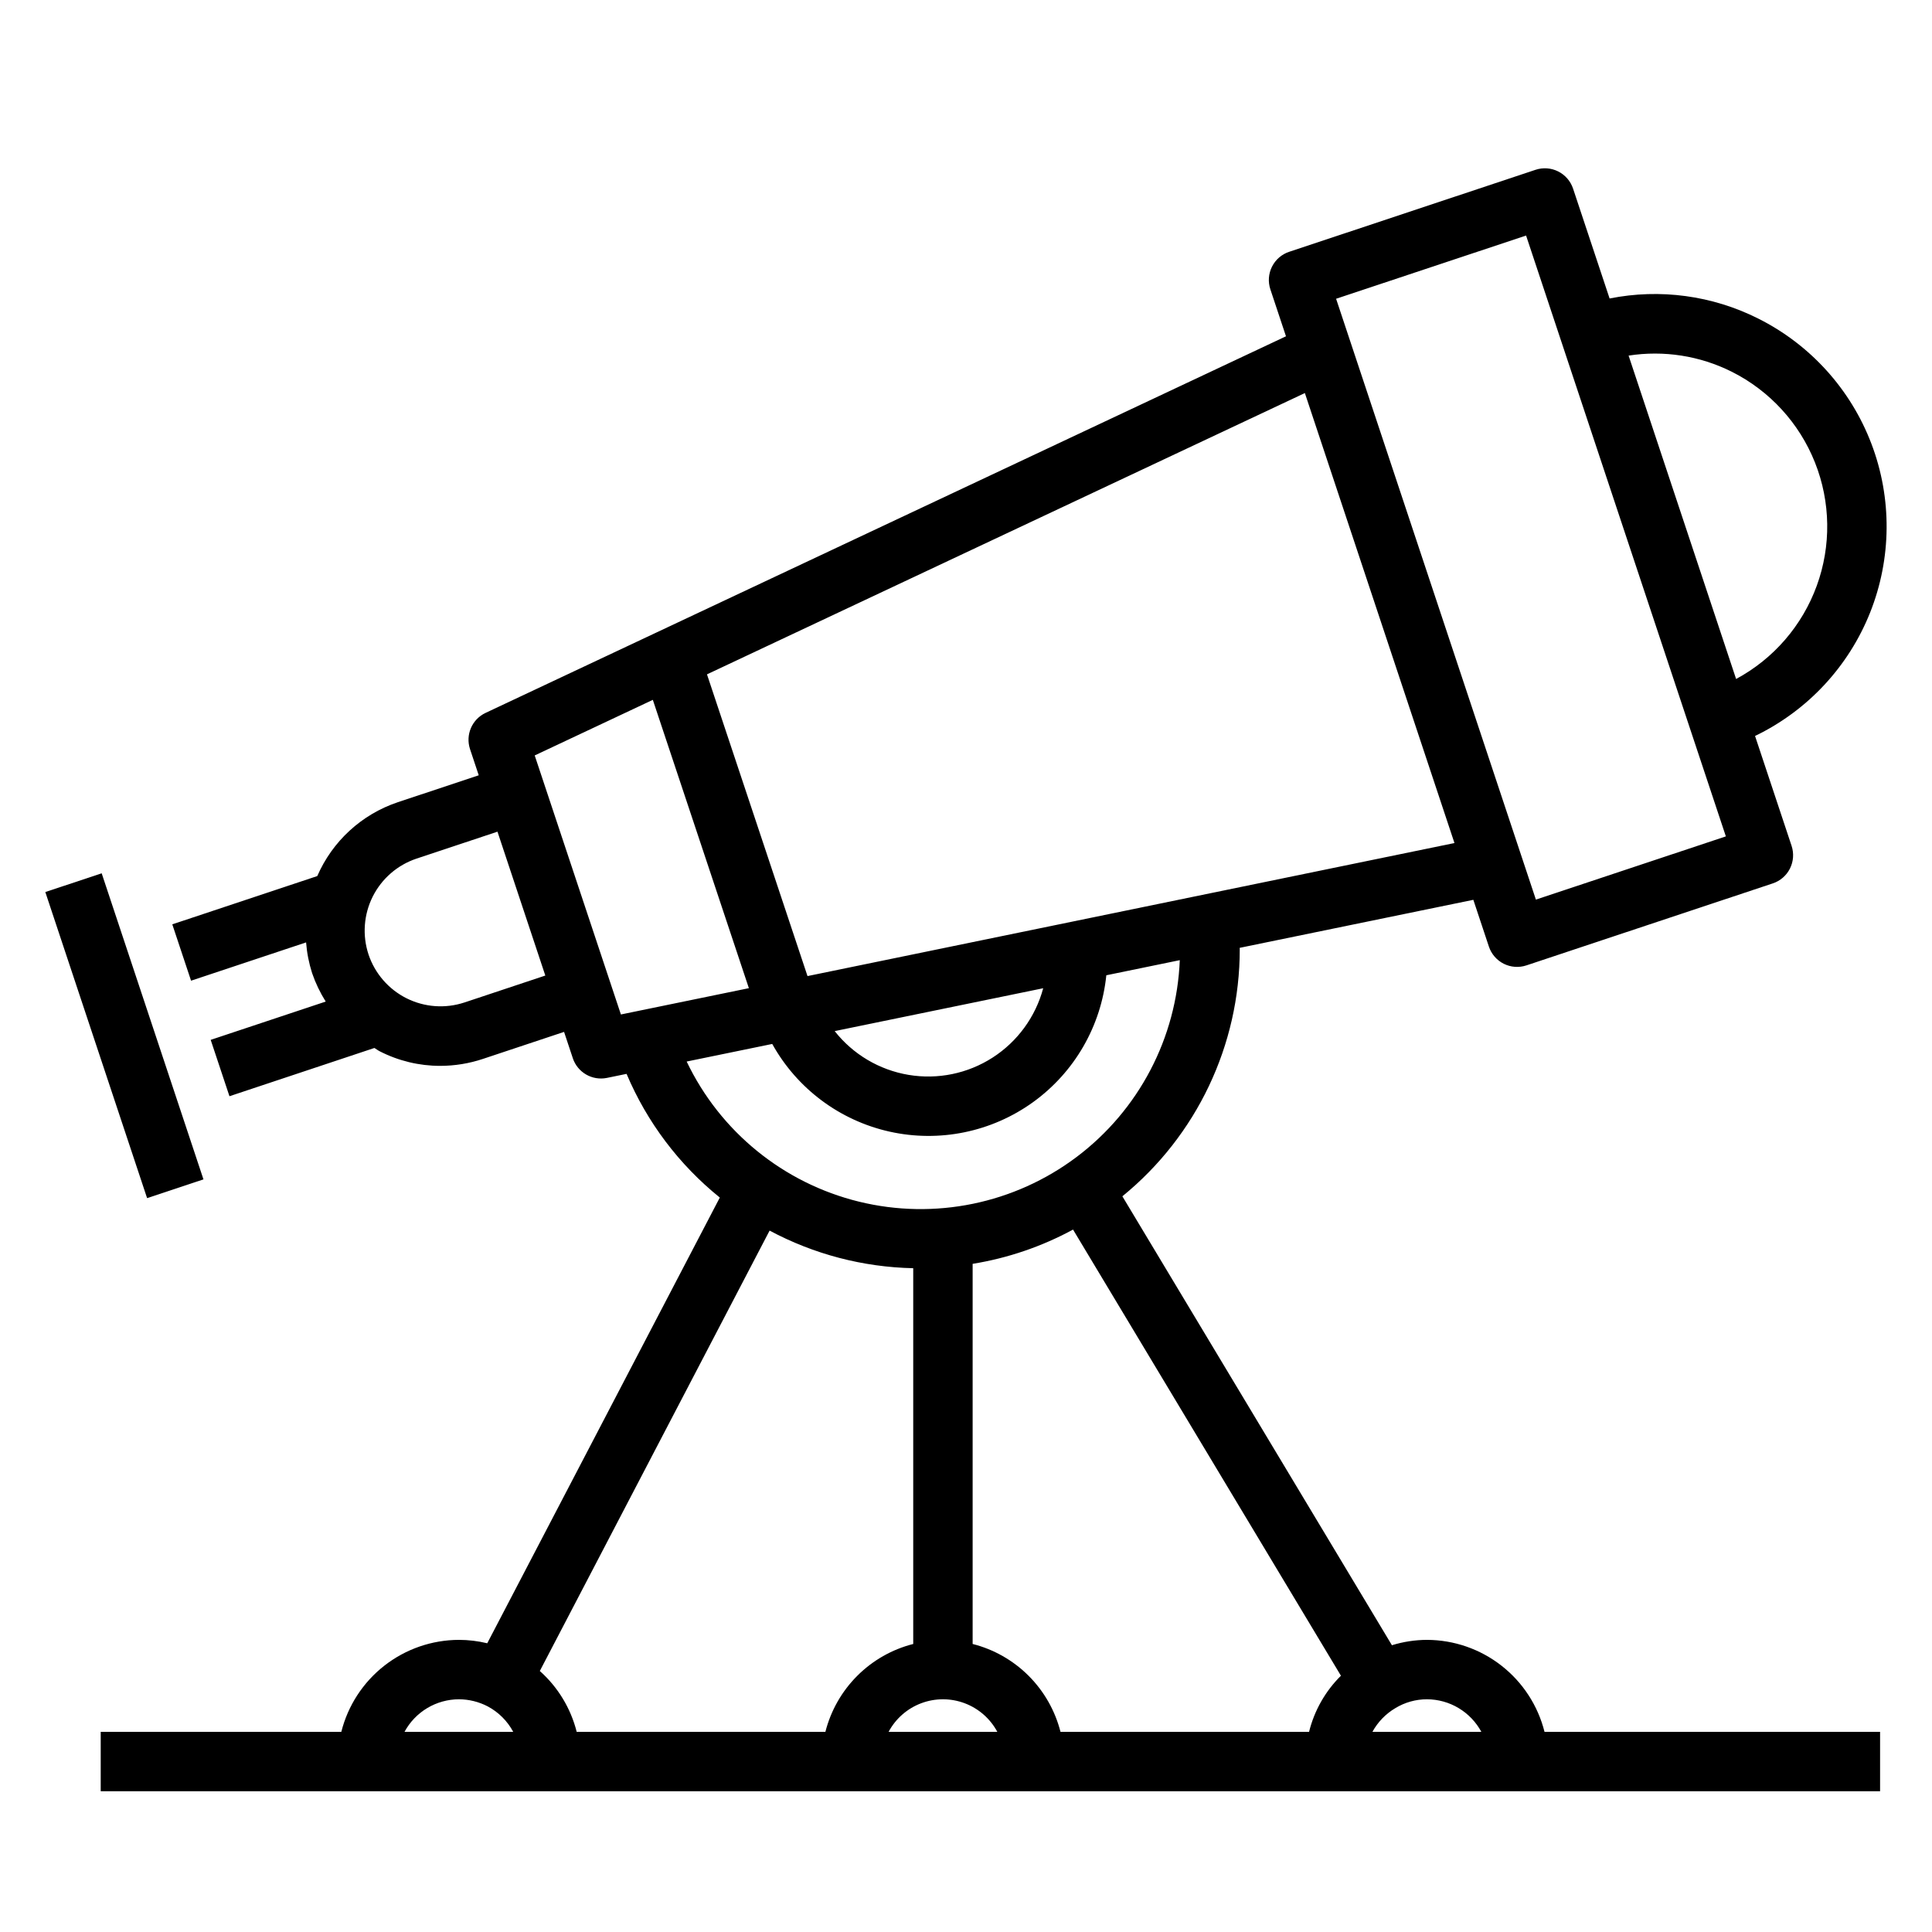 <?xml version="1.0" encoding="UTF-8"?>
<!-- Uploaded to: SVG Repo, www.svgrepo.com, Generator: SVG Repo Mixer Tools -->
<svg fill="#000000" width="800px" height="800px" version="1.1" viewBox="144 144 512 512" xmlns="http://www.w3.org/2000/svg">
 <g>
  <path d="m522.17 578.58c-3.152 0.016-6.285 0.492-9.297 1.422l-71.434-118.97c19.684-16.031 31.109-40.074 31.109-65.461 0-0.133-0.02-0.254-0.02-0.383l61.922-12.73 4.121 12.391c0.656 1.98 2.074 3.621 3.941 4.555 1.867 0.938 4.031 1.09 6.012 0.43l65.281-21.727v0.004c1.98-0.66 3.621-2.078 4.555-3.945 0.934-1.867 1.086-4.027 0.43-6.008l-9.684-29.121c13.902-6.703 24.785-18.375 30.496-32.711 5.707-14.34 5.832-30.297 0.344-44.723-5.488-14.422-16.188-26.262-29.984-33.176-12.172-6.125-26.043-8-39.402-5.328l-9.68-29.113c-0.66-1.98-2.078-3.621-3.945-4.555-1.867-0.938-4.031-1.09-6.012-0.43l-65.281 21.73v-0.004c-1.98 0.66-3.617 2.078-4.551 3.945-0.938 1.867-1.09 4.027-0.43 6.008l4.137 12.441-212.12 99.805c-3.602 1.695-5.367 5.812-4.117 9.594l2.309 6.938-21.465 7.144c-9.559 3.211-17.305 10.32-21.324 19.566l-38.422 12.789 4.973 14.938 30.484-10.148c0.215 2.773 0.754 5.516 1.605 8.168 0.906 2.633 2.113 5.152 3.598 7.512l-30.484 10.148 4.973 14.938 38.414-12.789c0.488 0.27 0.906 0.633 1.41 0.879 4.957 2.539 10.445 3.863 16.012 3.863 3.871-0.004 7.715-0.629 11.383-1.859l21.457-7.144 2.312 6.953v0.004c1.25 3.781 5.133 6.031 9.035 5.238l5.211-1.07h0.004c5.406 12.797 13.895 24.059 24.711 32.777l-61.633 118.12c-2.461-0.598-4.984-0.898-7.516-0.902-7.164 0.023-14.117 2.43-19.762 6.848-5.641 4.414-9.652 10.582-11.395 17.531h-63.762v15.742h471.55v-15.742h-88.926c-1.742-6.949-5.754-13.117-11.395-17.531-5.641-4.418-12.594-6.824-19.758-6.848zm80.738-336.08c10.062 5.043 17.922 13.613 22.082 24.074 4.16 10.461 4.328 22.086 0.473 32.66-3.856 10.578-11.461 19.371-21.375 24.703l-28.492-85.699c9.324-1.449 18.871 0.039 27.312 4.262zm-54.48-36.078 52.945 159.23-50.344 16.754-52.949-159.23zm-58.625 41.742 39.645 119.25-171.45 35.258-26.641-79.961zm-69.344 157.73c-2.027 7.578-6.809 14.133-13.406 18.379-6.602 4.246-14.543 5.879-22.285 4.578-7.738-1.297-14.715-5.434-19.566-11.598zm-153.4 3.781v-0.004c-5.055 1.668-10.566 1.266-15.324-1.117-4.758-2.387-8.379-6.559-10.07-11.605-1.676-5.055-1.277-10.566 1.105-15.332 2.383-4.762 6.559-8.387 11.609-10.074l21.457-7.141 12.68 38.129zm41.488 3.172-22.844-68.648 31.305-14.73 25.453 76.406zm17.426 12.473 22.676-4.66v-0.004c6.57 11.832 17.887 20.293 31.098 23.238 13.211 2.949 27.055 0.102 38.031-7.816s18.039-20.156 19.41-33.621l19.469-4.004c-0.824 20.602-10.859 39.746-27.328 52.148-16.473 12.402-37.645 16.754-57.672 11.855-20.027-4.902-36.801-18.535-45.684-37.141zm-74.773 177.64c1.402-2.602 3.481-4.777 6.016-6.297 2.539-1.52 5.438-2.324 8.391-2.336 2.664 0.008 5.281 0.656 7.644 1.883 2.871 1.531 5.223 3.879 6.762 6.75zm111.54 0h-65.91c-1.566-6.234-4.973-11.855-9.773-16.129l60.898-116.71h-0.004c11.73 6.273 24.77 9.688 38.066 9.969v99.582c-5.617 1.426-10.742 4.344-14.84 8.445-4.098 4.098-7.012 9.227-8.438 14.844zm16.746 0c1.867-3.496 4.945-6.191 8.652-7.586 3.711-1.395 7.801-1.395 11.508 0 3.711 1.395 6.785 4.09 8.656 7.586zm111.43 0h-65.871c-1.43-5.617-4.344-10.746-8.441-14.848-4.098-4.098-9.227-7.016-14.844-8.441v-100.74c9.316-1.508 18.312-4.578 26.609-9.078l70.992 118.23c-4.129 4.09-7.051 9.234-8.445 14.875zm16.793 0h-0.004c1.422-2.598 3.516-4.766 6.062-6.277 2.531-1.543 5.438-2.359 8.402-2.356 2.953 0.012 5.852 0.816 8.387 2.336 2.535 1.52 4.613 3.695 6.019 6.297z"/>
  <path d="m156.01 380.4 14.938-4.965 26.973 81.113-14.938 4.965z"/>
 </g>
</svg>